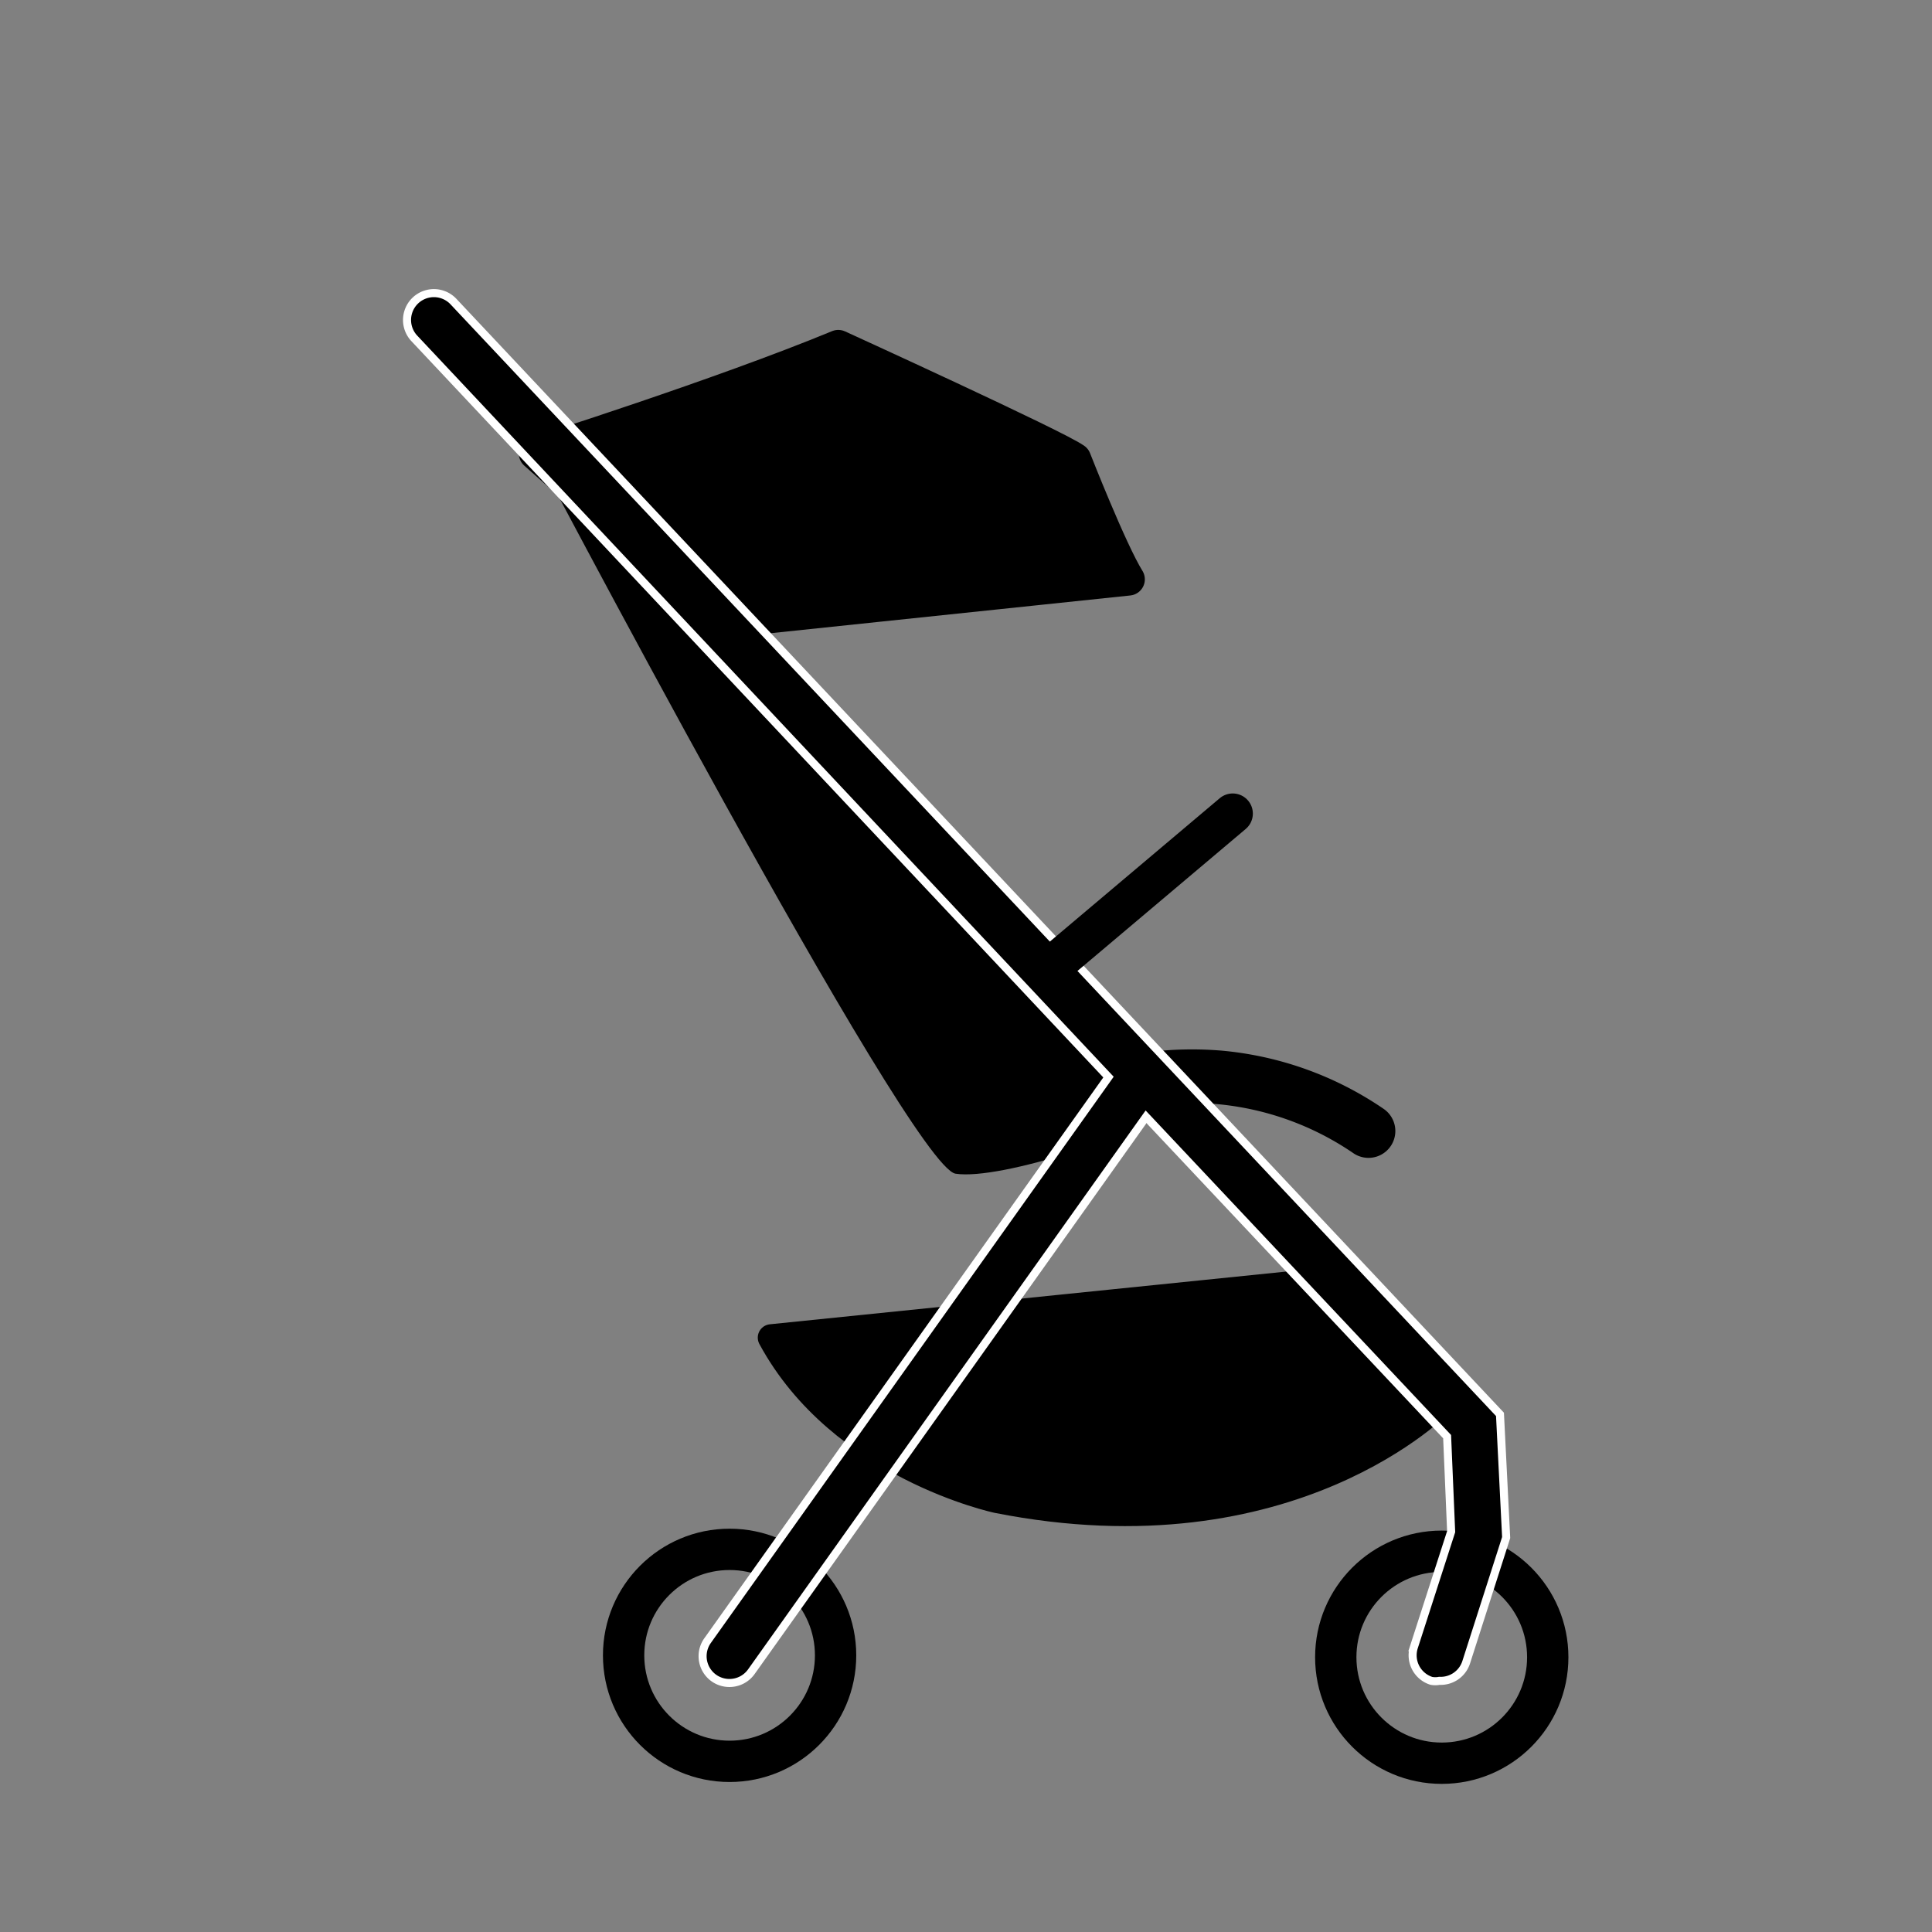 <svg xmlns="http://www.w3.org/2000/svg" width="1in" height="1in" viewBox="0 0 72 72"><rect x="0" y="0" width="72" height="72" fill="#808080" stroke="none"/><defs><style>.cls-1,.cls-2,.cls-3,.cls-4,.cls-6{stroke:#000;stroke-linecap:round;}.cls-1,.cls-2{stroke-linejoin:round;}.cls-1{stroke-width:1.21px;}.cls-3,.cls-4,.cls-6{fill:none;}.cls-3,.cls-4,.cls-5,.cls-6{stroke-miterlimit:10;}.cls-3{stroke-width:2px;}.cls-4{stroke-width:1.54px;}.cls-5{stroke:#fff;stroke-width:0.3px;}.cls-6{stroke-width:1.5px;}</style></defs><g id="Layer_1" data-name="Layer 1"><path class="cls-1" d="M19.94,16.9s6.92-2.19,11.3-4c0,0,8.13,3.71,8.82,4.21,0,0,1.34,3.42,2,4.48L27,23.17Z"/><path class="cls-2" d="M28.74,49.85,49.6,47.72l4.13,4.51s-5.58,5.83-16.56,3.66C37.17,55.89,31.34,54.66,28.74,49.85Z"/><path class="cls-3" d="M51,42.15a11.72,11.72,0,0,0-5.56-2,12.46,12.46,0,0,0-7.85,2h0"/><path d="M43.94,41.13c-1.25,1.08-6.64,2.87-8.33,2.61S19.55,16.11,19.55,16.11Z"/><circle class="cls-4" cx="53.73" cy="61.76" r="3.95"/><circle class="cls-4" cx="27.19" cy="61.69" r="3.95"/><path class="cls-5" d="M55.9,52.71l-39-41.47a1,1,0,0,0-1.46,1.37L41.31,40.14l-14.94,21a1,1,0,0,0,.24,1.4,1,1,0,0,0,.58.18,1,1,0,0,0,.81-.42L42.71,41.62,53.93,53.54l.15,3.54-1.39,4.31a1,1,0,0,0,.65,1.25.79.79,0,0,0,.3,0,1,1,0,0,0,1-.69l1.49-4.65Z"/><path class="cls-6" d="M45.94,30.32,39.21,36"/></g></svg>